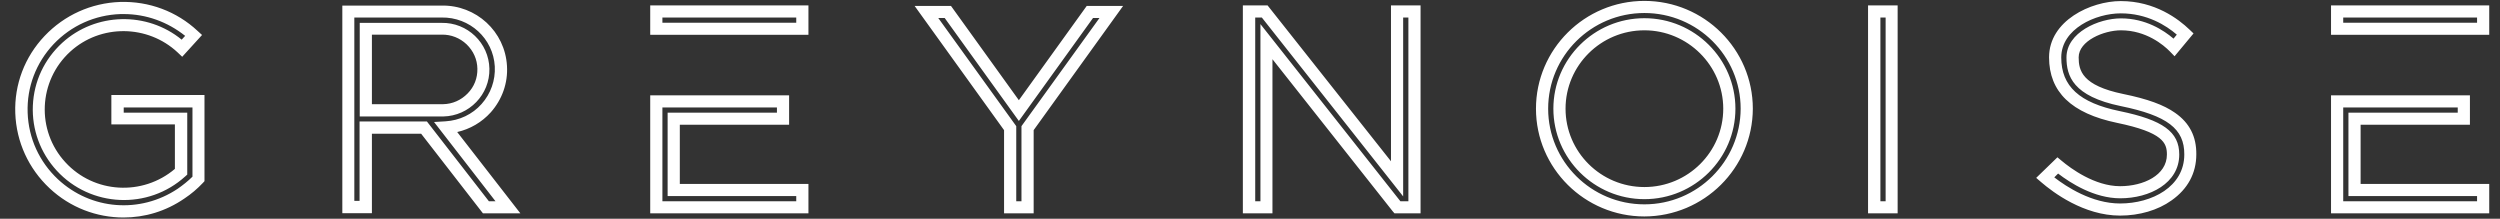 <svg width="160" height="14" viewBox="0 0 160 14" fill="none" xmlns="http://www.w3.org/2000/svg">
<rect x="0" y="0" width="160" height="14" fill="#333333" stroke="none"/>
<path d="M7.907 13.92C6.191 13.92 4.498 13.289 3.173 12.049C1.825 10.786 1.045 9.081 0.978 7.244C0.911 5.406 1.58 3.645 2.85 2.306C4.119 0.966 5.835 0.191 7.684 0.125C9.533 0.069 11.304 0.723 12.652 1.985L12.931 2.239L11.661 3.634L11.371 3.358C9.455 1.564 6.436 1.531 4.498 3.302C2.449 5.173 2.304 8.351 4.186 10.388C6.024 12.392 9.132 12.558 11.193 10.809V7.963H7.127V6.081H13.087V11.595L12.986 11.705C12.63 12.082 12.24 12.414 11.806 12.702C10.602 13.532 9.255 13.92 7.907 13.92ZM7.918 0.9C7.851 0.9 7.784 0.9 7.717 0.9C6.069 0.955 4.554 1.641 3.429 2.826C2.304 4.022 1.713 5.572 1.769 7.21C1.825 8.849 2.515 10.355 3.707 11.473C5.824 13.444 8.965 13.687 11.371 12.082C11.705 11.849 12.028 11.595 12.318 11.307V6.878H7.918V7.21H11.984V11.174L11.861 11.285C9.489 13.444 5.801 13.277 3.629 10.919C2.582 9.779 2.036 8.295 2.103 6.756C2.17 5.206 2.838 3.789 3.986 2.738C6.125 0.789 9.411 0.723 11.627 2.538L11.85 2.295C10.725 1.398 9.355 0.9 7.918 0.9ZM105.241 13.853C101.421 13.853 98.302 10.764 98.302 6.956C98.302 3.158 101.41 0.058 105.241 0.058C109.062 0.058 112.181 3.147 112.181 6.956C112.17 10.753 109.062 13.842 105.241 13.853ZM105.241 0.833C101.844 0.833 99.082 3.579 99.082 6.956C99.082 10.332 101.844 13.078 105.241 13.078C108.628 13.078 111.39 10.332 111.402 6.956C111.402 3.579 108.639 0.833 105.241 0.833ZM135.685 13.798C133.357 13.798 131.385 12.303 130.639 11.661L130.316 11.384L131.675 10.067L131.942 10.288C132.521 10.775 134.059 11.916 135.685 11.916C137.178 11.916 138.682 11.218 138.682 9.89C138.682 9.148 138.436 8.473 135.496 7.864C132.566 7.255 131.14 5.882 131.14 3.668C131.14 1.32 133.814 0.069 135.73 0.069C137.924 0.069 139.428 1.221 140.13 1.896L140.386 2.14L139.172 3.601L138.871 3.291C138.47 2.881 137.356 1.94 135.741 1.94C134.638 1.94 133.034 2.616 133.034 3.668C133.034 4.52 133.257 5.472 135.886 6.015C137.456 6.336 138.481 6.712 139.205 7.221C140.13 7.864 140.575 8.738 140.564 9.879C140.564 11.085 140.018 12.093 138.982 12.824C138.102 13.455 136.922 13.798 135.685 13.798ZM131.474 11.351C132.243 11.949 133.88 13.023 135.685 13.023C137.724 13.023 139.795 11.949 139.795 9.89C139.807 8.24 138.704 7.399 135.73 6.79C132.666 6.159 132.254 4.863 132.254 3.679C132.254 2.073 134.315 1.176 135.741 1.176C137.323 1.176 138.481 1.94 139.105 2.472L139.316 2.217C138.626 1.619 137.4 0.855 135.73 0.855C134.126 0.855 131.92 1.841 131.92 3.679C131.92 5.516 133.078 6.579 135.663 7.111C138.436 7.686 139.472 8.439 139.472 9.89C139.472 11.727 137.579 12.691 135.696 12.691C134.036 12.691 132.51 11.716 131.719 11.107L131.474 11.351ZM159.311 13.654H149.186V6.103H158.075V7.985H151.079V11.772H159.311V13.654ZM149.966 12.879H158.532V12.547H150.3V7.21H157.295V6.878H149.966V12.879ZM121.449 13.654H119.555V0.346H121.449V13.654ZM120.346 12.879H120.68V1.121H120.346V12.879ZM90.916 13.654H89.246L89.123 13.51L81.437 3.789V13.654H79.543V0.346H81.125L89.023 10.321V0.346H90.916V13.654ZM89.624 12.879H90.137V1.121H89.802V12.569L80.757 1.121H80.334V12.879H80.668V1.542L89.624 12.879ZM66.154 13.654H64.26V8.329L58.535 0.379H60.863L65.207 6.413L69.551 0.379H71.879L66.154 8.329V13.654ZM65.04 12.879H65.374V8.074L70.365 1.154H69.952L65.207 7.742L60.462 1.154H60.05L65.04 8.074V12.879ZM51.74 13.654H41.614V6.103H50.503V7.985H43.508V11.772H51.74V13.654ZM42.394 12.879H50.96V12.547H42.728V7.21H49.724V6.878H42.394V12.879ZM33.304 13.654H30.909L26.955 8.561H23.802V13.643H21.909V0.357H28.258C30.475 0.313 32.324 2.018 32.447 4.221C32.513 5.317 32.135 6.369 31.411 7.188C30.831 7.83 30.085 8.262 29.261 8.45L33.304 13.654ZM31.288 12.879H31.711L27.779 7.808L28.514 7.764C29.405 7.709 30.23 7.321 30.82 6.657C31.411 5.993 31.711 5.14 31.667 4.254C31.567 2.461 30.063 1.088 28.258 1.121H22.677V12.857H23.012V7.775H27.323L31.288 12.879ZM105.241 12.746C102.033 12.746 99.416 10.144 99.416 6.956C99.416 3.767 102.033 1.165 105.241 1.165C108.45 1.165 111.067 3.767 111.067 6.956C111.067 10.144 108.45 12.746 105.241 12.746ZM105.241 1.94C102.457 1.94 100.195 4.188 100.195 6.956C100.195 9.724 102.457 11.971 105.241 11.971C108.026 11.971 110.288 9.724 110.288 6.956C110.288 4.199 108.015 1.94 105.241 1.94ZM28.314 7.454C28.292 7.454 28.269 7.454 28.247 7.454H23.023V1.464H28.258C29.918 1.431 31.288 2.749 31.322 4.398C31.355 6.048 30.029 7.421 28.37 7.454C28.347 7.454 28.336 7.454 28.314 7.454ZM23.802 6.668H28.258C28.292 6.668 28.325 6.668 28.358 6.668C28.96 6.657 29.506 6.413 29.929 5.981C30.352 5.55 30.564 4.996 30.553 4.398C30.542 3.8 30.297 3.258 29.862 2.837C29.428 2.428 28.871 2.206 28.269 2.217H23.802V6.668ZM159.311 2.228H149.186V0.346H159.311V2.228ZM149.966 1.453H158.532V1.121H149.966V1.453ZM51.74 2.228H41.614V0.346H51.74V2.228ZM42.394 1.453H50.96V1.121H42.394V1.453Z" fill="white"/>
</svg>